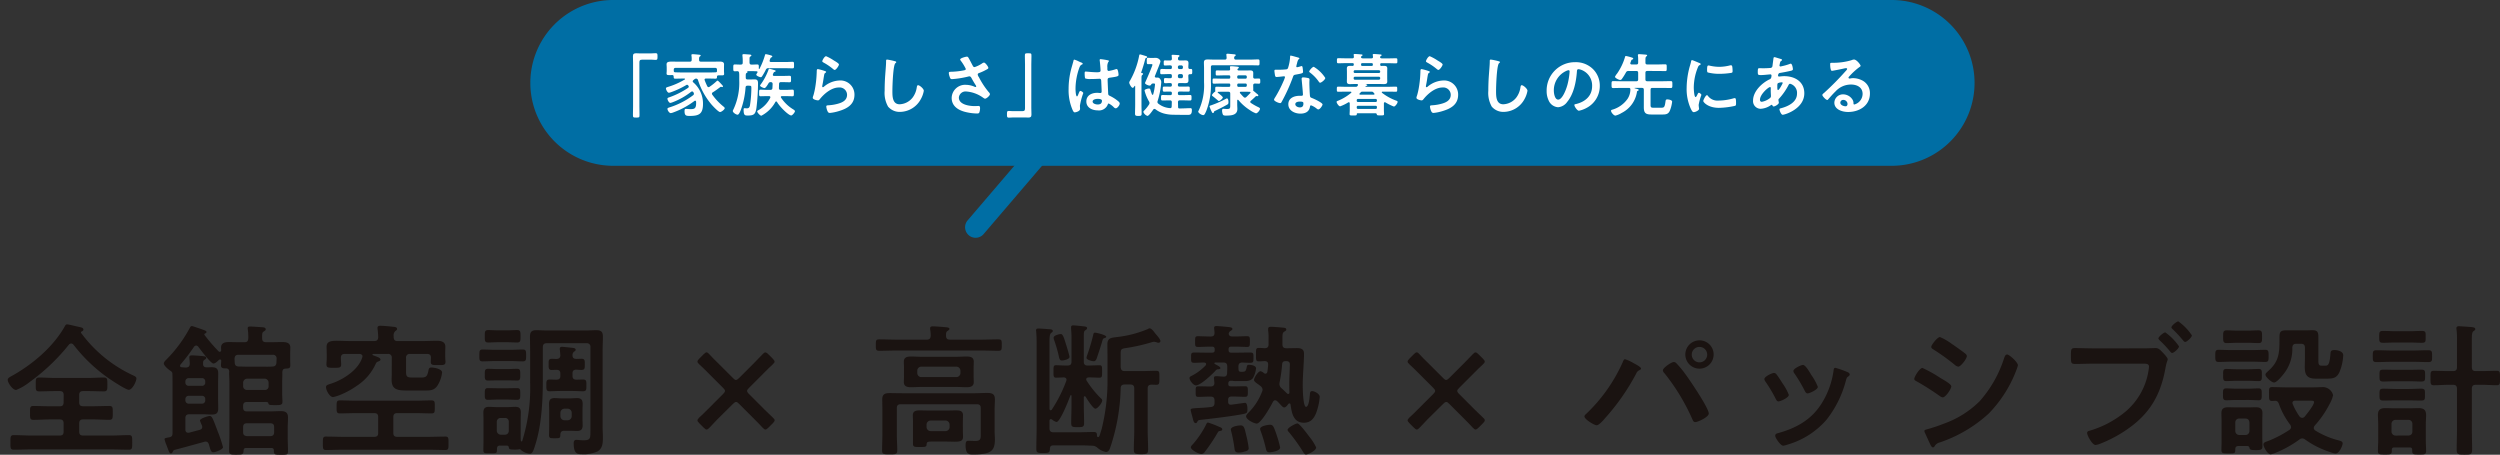 <svg xmlns="http://www.w3.org/2000/svg" width="505" height="91.855" viewBox="0 0 505 91.855">
  <rect x="0" y="0" width="505" height="91.855" fill="#333333" stroke="none"/>
  <g id="granlead-standard5-copy01" transform="translate(-552 -761.886)">
    <g id="グループ_8203" data-name="グループ 8203" transform="translate(659 761.886)">
      <path id="パス_18817" data-name="パス 18817" d="M275.247,33.489H16.745A16.745,16.745,0,0,1,16.745,0h258.5a16.745,16.745,0,0,1,0,33.489" transform="translate(0 0.001)" fill="#006ea4"/>
      <path id="線_703" data-name="線 703" d="M0,32.007a2.117,2.117,0,0,1-1.381-.51,2.126,2.126,0,0,1-.234-3l25.55-29.88a2.126,2.126,0,0,1,3-.234,2.126,2.126,0,0,1,.234,3L1.616,31.262A2.121,2.121,0,0,1,0,32.007Z" transform="translate(90.074 16.023)" fill="#006ea4"/>
      <path id="パス_18818" data-name="パス 18818" d="M18.134,7.484c.319,0,.624-.042.9-.042.388,0,.374.208.374.665,0,.512,0,.693-.388.693-.235,0-.471-.042-.691-.042h-2.08c-.442,0-.5.222-.5.609v8.826c0,.567.026,1.15.026,1.718,0,.527-.055.54-.665.54s-.664-.027-.664-.553c0-.569.027-1.137.027-1.7V9.424c0-.458-.027-.9-.027-1.358,0-.485.193-.609.664-.609.209,0,.43.027.651.027Z" transform="translate(6.408 3.301)" fill="#fff"/>
      <path id="パス_18819" data-name="パス 18819" d="M24.594,12.837a.324.324,0,0,0-.123.221.283.283,0,0,0,.123.222A5.632,5.632,0,0,1,26.549,17.6c0,2.037-.775,2.453-2.688,2.453-.762,0-1.039-.082-1.039-1,0-.193.027-.429.277-.429.042,0,.124.013.18.013.25.014.512.042.762.042.777,0,1.122-.124,1.122-1.233a1.784,1.784,0,0,0-.014-.277c-.013-.111-.069-.193-.179-.193a.248.248,0,0,0-.152.055,16.319,16.319,0,0,1-4.3,2.327,1.919,1.919,0,0,1-.485.126c-.3,0-.665-.569-.665-.859,0-.18.222-.235.471-.319a15.8,15.8,0,0,0,4.726-2.438.38.38,0,0,0,.152-.292.574.574,0,0,0-.111-.3.273.273,0,0,0-.25-.166.372.372,0,0,0-.221.082,14.194,14.194,0,0,1-3.713,2.093,2.289,2.289,0,0,1-.471.139c-.279,0-.583-.6-.583-.846,0-.18.18-.222.375-.29a16.432,16.432,0,0,0,3.782-1.9.324.324,0,0,0,.153-.25.38.38,0,0,0-.111-.235.274.274,0,0,0-.237-.139.221.221,0,0,0-.137.042,18.28,18.28,0,0,1-3.1,1.455,2.171,2.171,0,0,1-.429.11c-.292,0-.6-.624-.6-.886,0-.18.235-.235.43-.3A14.773,14.773,0,0,0,22.849,12.7a.1.1,0,0,0,.069-.1c0-.069-.069-.1-.124-.1h-.277c-.525,0-1.052.027-1.579.027-.332,0-.3-.195-.318-.458-.014-.222-.14-.277-.333-.277a2.555,2.555,0,0,1-.332.014c-.528,0-.764.013-.764-.319,0-.18.029-.374.029-.569v-.554c0-.318-.029-.567-.029-.72,0-.5.39-.567,1.11-.567.345,0,.746.014,1.22.014h2.353c.279,0,.388-.111.388-.375a4.04,4.04,0,0,0-.04-.817c0-.042-.014-.084-.014-.124,0-.18.139-.195.264-.195.276,0,1.052.084,1.342.111.1.014.264.027.264.166,0,.084-.084.126-.166.193-.153.113-.167.292-.153.68,0,.263.124.361.388.361h2.341c.485,0,.97-.014,1.468-.014.388,0,.844.055.844.554,0,.152-.013.43-.013.733v.624c0,.18.027.374.027.569,0,.332-.221.3-.761.3h-.348c-.18,0-.3.042-.332.235,0,.277,0,.43-.319.43-.525,0-1.052-.027-1.566-.027h-.331c-.154,0-.292.055-.292.235a.314.314,0,0,0,.027.11c.153.43.319.777.512,1.205.071.1.139.195.277.195a.387.387,0,0,0,.208-.084A10.853,10.853,0,0,0,29.223,13.1c.1-.084.166-.179.263-.179s.345.235.83.775c.111.111.264.277.264.374a.141.141,0,0,1-.139.152.4.4,0,0,1-.126-.027.417.417,0,0,0-.124-.027.34.34,0,0,0-.152.055c-.485.361-.97.735-1.5,1.054a.318.318,0,0,0-.1.5,12.23,12.23,0,0,0,2.2,2.341c.082.069.3.235.3.359,0,.277-.678.79-.943.79-.332,0-1.5-1.247-1.745-1.537a14.373,14.373,0,0,1-2.7-4.891.428.428,0,0,0-.387-.332.653.653,0,0,0-.374.166Zm4.781-2.106c0-.263-.111-.388-.388-.388H21.036c-.279,0-.39.126-.39.388v.263c.029.208.153.237.333.25.512.014,1.025.029,1.537.029H27.49c.514,0,1.041,0,1.566-.029.167,0,.319-.042.319-.221Z" transform="translate(8.456 3.365)" fill="#fff"/>
      <path id="パス_18820" data-name="パス 18820" d="M31.438,11.012c-.042,0-.1-.013-.111.014a.25.25,0,0,1,.042.069.1.1,0,0,1,.027.084c0,.11-.084.139-.179.193-.166.111-.18.222-.18.582V12.3c0,.277.111.388.387.388h.694c.235,0,.471-.014.706-.014.582,0,.693.277.693.79a42.221,42.221,0,0,1-.319,4.974c-.18,1.178-.443,1.537-1.676,1.537-.638,0-.915.027-.915-1.205,0-.124.014-.277.18-.277.111,0,.319.029.485.029.374,0,.525-.195.609-.554a23.728,23.728,0,0,0,.292-3.464c0-.525-.014-.554-.582-.554H31.4c-.263,0-.374.1-.4.361a16.5,16.5,0,0,1-.97,4.572c-.1.235-.359.928-.638.928-.3,0-.97-.43-.97-.748a.575.575,0,0,1,.113-.292,12.622,12.622,0,0,0,1.191-5.846v-.9a5.378,5.378,0,0,0-.027-.664c-.042-.222-.111-.333-.361-.348-.166.014-.332.027-.485.027-.346,0-.332-.179-.332-.691s-.014-.693.319-.693.788.042,1.2.027c.279,0,.388-.111.388-.388V8.81c0-.306-.027-.6-.055-.9,0-.04-.014-.1-.014-.137,0-.166.14-.195.279-.195.3,0,.608.042.914.056.388.027.624.04.624.208,0,.1-.111.152-.195.208-.18.11-.18.235-.18.553v.693c.029.277.126.388.39.388.4.014.8-.027,1.162-.027s.333.179.319.817c.014.055.029.1.084.1s.056-.027.069-.055A14.466,14.466,0,0,0,34.93,7.742c.027-.082.069-.166.166-.166a7.23,7.23,0,0,1,.844.195c.25.082.458.124.458.277,0,.1-.084.137-.179.179-.153.071-.167.111-.264.361a1.429,1.429,0,0,0-.1.346c0,.166.137.221.277.235h2.9c.5,0,.984-.042,1.469-.042.3,0,.29.18.29.665s.013.651-.29.651c-.485,0-.97-.027-1.469-.027H35.623a.5.5,0,0,0-.54.332,12.1,12.1,0,0,1-.735,1.289c-.069.1-.139.193-.264.193-.221,0-.915-.263-.915-.512,0-.1.1-.208.224-.416a.269.269,0,0,0,.026-.1c0-.126-.11-.167-.206-.167-.333-.013-.665-.027-1.012-.027Zm3.381,3.423c-.166,0-.886-.3-.886-.5a.4.4,0,0,1,.124-.237,11.909,11.909,0,0,0,1.594-3.02c.027-.084.069-.153.166-.153.124,0,.888.25,1.067.292.082.027.193.069.193.18s-.18.153-.277.18-.29.443-.29.582c0,.166.124.208.264.221h1.7c.471,0,.943-.027,1.413-.027.318,0,.3.153.3.651s.013.651-.3.651c-.471,0-.943-.027-1.413-.027h-.319c-.248,0-.374.1-.388.361s-.013.553-.027.844c0,.25.111.361.359.361h1.039c.485,0,.984-.042,1.345-.042.29,0,.276.18.276.665s.014.664-.276.664c-.459,0-.9-.027-1.345-.027h-.775c-.111.014-.235.042-.235.18a.2.2,0,0,0,.04.124A7.726,7.726,0,0,0,40.6,18.715c.126.082.375.222.375.387,0,.237-.528.86-.749.86-.54,0-2.3-1.732-2.867-2.717a.2.2,0,0,0-.166-.11.2.2,0,0,0-.18.124,6.748,6.748,0,0,1-2.826,2.757c-.25,0-.833-.651-.833-.859,0-.153.139-.208.319-.3A5.9,5.9,0,0,0,35.984,16.4a.489.489,0,0,0,.026-.124c0-.166-.139-.222-.276-.222h-.361c-.443,0-.9.027-1.344.027-.3,0-.292-.166-.292-.664s-.013-.665.292-.665c.346,0,.859.042,1.344.042h.637c.25,0,.4-.1.416-.346l.043-.846c-.014-.263-.126-.359-.375-.374a.453.453,0,0,0-.471.264c-.139.221-.54.941-.8.941" transform="translate(12.603 3.361)" fill="#fff"/>
      <path id="パス_18821" data-name="パス 18821" d="M42.061,10.858c.1.04.25.082.25.193a.18.18,0,0,1-.124.153c-.221.137-.235.264-.29.541-.111.635-.195,1.286-.333,1.923a2.31,2.31,0,0,0-.042.293c0,.084.042.165.139.165a.308.308,0,0,0,.18-.081,5.154,5.154,0,0,1,3.173-1.276,2.838,2.838,0,0,1,3.02,2.881c0,1.967-1.468,2.8-3.145,3.3a9.081,9.081,0,0,1-1.8.374c-.3,0-.387-.124-.512-.387a2.856,2.856,0,0,1-.235-.9c0-.222.166-.237.346-.251a9.091,9.091,0,0,0,1.842-.277c.984-.25,2.009-.677,2.009-1.856a1.5,1.5,0,0,0-1.663-1.468c-1.454,0-2.923,1.218-3.8,2.312-.111.139-.222.293-.416.293-.126,0-1.052-.139-1.052-.54a2.125,2.125,0,0,1,.139-.486c.126-.443.235-.9.318-1.357a22.162,22.162,0,0,0,.333-3.02c0-.113.014-.208.014-.306,0-.4.013-.611.235-.611a9.988,9.988,0,0,1,1.412.39m.25-2.994a9.6,9.6,0,0,1,1.581.872c.206.127,1.01.569,1.01.805s-.569,1.094-.859,1.094c-.152,0-.332-.193-.443-.277a11.306,11.306,0,0,0-1.745-1.176c-.139-.085-.319-.153-.319-.306,0-.18.443-1.012.775-1.012" transform="translate(17.567 3.488)" fill="#fff"/>
      <path id="パス_18822" data-name="パス 18822" d="M51.735,8.667c.1.014.277.069.277.193,0,.1-.082.139-.166.208-.485.361-.611,4.752-.611,5.542,0,1.081-.026,2.757,1.469,2.757a3.507,3.507,0,0,0,2.606-1.344,4.413,4.413,0,0,0,.844-2.05c.042-.222.068-.458.277-.458.3,0,1.149.707,1.149,1.123a5.178,5.178,0,0,1-.567,1.621A4.855,4.855,0,0,1,52.8,18.906a3.062,3.062,0,0,1-2.438-1.067,5.6,5.6,0,0,1-.693-3.187q0-1.641.124-3.283c.043-.638.166-1.967.166-2.536V8.681c0-.208.014-.346.208-.346a11.627,11.627,0,0,1,1.566.332" transform="translate(22.029 3.697)" fill="#fff"/>
      <path id="パス_18823" data-name="パス 18823" d="M62.636,8.172c.306.527.569,1.067.86,1.607a.4.4,0,0,0,.372.263,6.275,6.275,0,0,0,1.51-.748.83.83,0,0,1,.375-.166c.277,0,.886.831.886,1.081,0,.152-.235.263-.416.359a10.865,10.865,0,0,1-1.273.6c-.18.069-.459.124-.459.374a1.086,1.086,0,0,0,.235.527,15.922,15.922,0,0,0,2.009,3.049.649.649,0,0,1,.222.387c0,.3-.693.914-.984.914-.152,0-.361-.179-.527-.29a6.655,6.655,0,0,0-3.283-1.163,1.351,1.351,0,0,0-1.482,1.233c0,1.426,2.119,1.718,3.186,1.718.319,0,.6-.027.777-.027.277,0,.318.193.318.443a2.588,2.588,0,0,1-.137.846c-.069.179-.18.235-.472.235a10.666,10.666,0,0,1-2.382-.319c-1.442-.361-2.743-1.191-2.743-2.826a2.713,2.713,0,0,1,2.922-2.646,4.4,4.4,0,0,1,1.732.4.486.486,0,0,0,.153.042.139.139,0,0,0,.152-.124.546.546,0,0,0-.082-.208c-.3-.472-.527-.846-.8-1.345-.124-.221-.221-.484-.525-.484a.88.88,0,0,0-.18.04,19.222,19.222,0,0,1-3.284.527c-.306,0-.375-.111-.5-.5a2.7,2.7,0,0,1-.167-.735c0-.222.153-.235.333-.25a15.31,15.31,0,0,0,2.77-.3c.152-.042.332-.082.332-.277a9.478,9.478,0,0,0-1.039-1.69.467.467,0,0,1-.1-.221c0-.277,1.15-.569,1.345-.569s.261.1.345.25" transform="translate(26.01 3.514)" fill="#fff"/>
      <path id="パス_18824" data-name="パス 18824" d="M68.062,20.419c-.332,0-.637.042-.915.042-.359,0-.359-.193-.359-.638,0-.525-.014-.72.374-.72.235,0,.471.042.707.042h2.064c.443,0,.5-.222.5-.609V9.71c0-.582-.029-1.163-.029-1.745,0-.5.069-.512.665-.512.637,0,.665.027.665.553,0,.569-.029,1.137-.029,1.7v8.769c0,.458.029.9.029,1.358,0,.485-.195.609-.651.609-.224,0-.445-.027-.651-.027Z" transform="translate(29.62 3.306)" fill="#fff"/>
      <path id="パス_18825" data-name="パス 18825" d="M77.9,8.928c.111.042.361.139.361.277,0,.084-.056.111-.126.139-.319.153-.4.277-.569.706a12.813,12.813,0,0,0-.761,4.212c0,.222.04,1.539.3,1.539.1,0,.166-.18.3-.5.069-.152.209-.609.375-.609s.595.277.595.443a13.951,13.951,0,0,0-.678,2.522c0,.221.027.443.027.664,0,.541-.984.707-1.054.707-.235,0-.345-.264-.442-.458a9.953,9.953,0,0,1-.818-4.267,15.89,15.89,0,0,1,.485-3.879c.153-.611.346-1.205.5-1.816.014-.1.055-.235.179-.235a5.274,5.274,0,0,1,.886.361c.18.082.346.166.43.193m5.514-.4c.069.013.139.042.139.124,0,.126-.084.153-.152.277a1.92,1.92,0,0,0-.153.984V10.3c0,.195.084.361.29.361a8.762,8.762,0,0,0,1.386-.346,1.062,1.062,0,0,1,.208-.042c.277,0,.375.956.375,1.163,0,.263-.1.361-1.734.582-.3.042-.471.1-.471.443,0,.279.1,2.4.111,2.757s.167.388.471.541a7.71,7.71,0,0,1,1.5.97c.166.139.361.29.361.527,0,.318-.485.956-.8.956A.635.635,0,0,1,84.547,18a3.91,3.91,0,0,0-1.026-.762c-.137,0-.179.11-.206.221a1.9,1.9,0,0,1-2.009,1.165c-1.107,0-2.312-.527-2.312-1.8,0-1.247,1.094-1.745,2.175-1.745a3.592,3.592,0,0,1,.54.04h.1c.193,0,.276-.111.276-.29,0-.346-.068-1.663-.082-2.064-.014-.139.014-.527-.333-.527-.11,0-1.093.056-1.647.056h-.18a3.043,3.043,0,0,1-1.054-.113c-.124-.082-.137-.872-.137-1.052s.013-.346.221-.346c.166,0,1.4.139,2.121.139h.221c.332,0,.651-.027.651-.332s-.111-1.635-.166-1.982c0-.04-.014-.1-.014-.139a.17.17,0,0,1,.195-.193,13.112,13.112,0,0,1,1.537.25M81.263,16.3c-.319,0-1,.111-1,.541s.664.595,1.01.595c.527,0,.872-.193.872-.762,0-.359-.622-.374-.886-.374" transform="translate(33.448 3.671)" fill="#fff"/>
      <path id="パス_18826" data-name="パス 18826" d="M86.691,11.549c0,.113-.11.18-.179.237-.126.1-.14.332-.14.733v5.237c0,.611.029,1.22.029,1.829,0,.4-.139.458-.651.458s-.68-.055-.68-.458c0-.609.029-1.218.029-1.829V14.043c0-.04-.014-.082-.056-.082s-.056.013-.068.042c-.14.206-.224.359-.375.359-.277,0-.706-.831-.706-1.052a1.035,1.035,0,0,1,.193-.443A16.488,16.488,0,0,0,85.9,7.878c.014-.111.042-.263.195-.263.124,0,.941.263,1.136.319.11.027.29.082.29.221,0,.1-.111.153-.195.18-.124.042-.152.055-.206.264-.221.844-.5,1.8-.8,2.619,0,.013-.014.027-.014.04,0,.084.069.111.139.124.1.014.25.042.25.166m5.5-.969c.221,0,.318-.1.318-.319v-.1c0-.235-.1-.332-.318-.332-.359-.014-.707.027-1.068.027-.261,0-.261-.126-.261-.527,0-.374,0-.5.276-.5.333,0,.665.027,1,.013.25,0,.374-.1.374-.374-.013-.153-.013-.3-.04-.472,0-.04-.014-.1-.014-.137,0-.153.11-.166.235-.166.235,0,.775.04,1.025.055.126,0,.333.013.333.18,0,.082-.069.11-.167.18-.123.1-.123.206-.137.359,0,.277.124.374.374.374H94.4c.276,0,.554-.013.83-.013.43,0,.639.1.639.567,0,.277-.043.554-.029.846,0,.221.1.3.319.318.055,0,.111-.013.166-.013.319,0,.3.18.3.54s.014.527-.319.527h-.152c-.222,0-.319.1-.319.319v.055c0,.277.029.567.029.844,0,.472-.195.582-.639.582-.276,0-.554-.013-.83-.013h-.333c-.235,0-.332.1-.332.332v.069c0,.222.1.319.332.319h.624c.374,0,.762-.014,1.15-.014.3,0,.29.153.29.5,0,.374.014.525-.29.525-.388,0-.777-.013-1.15-.013h-.624c-.235,0-.332.1-.332.319v.082c0,.222.1.319.332.319h.72c.472,0,.943-.027,1.4-.027.319,0,.3.18.3.554s.014.554-.3.554c-.472,0-.928-.027-1.4-.027h-.664c-.25,0-.359.1-.374.359.014.332.014.651.026.983,0,.166.056.292.25.292.791.014,1.635-.056,2.232-.056.263,0,.3.153.3.416,0,.957-.416.943-.93.943-.927,0-1.842-.014-2.769-.027a7.537,7.537,0,0,1-1.94-.25,4.938,4.938,0,0,1-1.7-.844.31.31,0,0,0-.221-.084.29.29,0,0,0-.25.153c-.18.25-.873,1.26-1.165,1.26a1.361,1.361,0,0,1-.83-.8c0-.113.124-.237.208-.319a7.449,7.449,0,0,0,.956-1.207.632.632,0,0,0,.082-.276.606.606,0,0,0-.1-.319,8.488,8.488,0,0,1-.9-2.2c0-.277.733-.416.859-.416.25,0,.29.124.332.292.084.3.193.595.3.886.029.042.069.1.124.1.084,0,.111-.055.14-.124a11.308,11.308,0,0,0,.359-1.982c0-.18-.124-.193-.416-.18-.193,0-.25.056-.359.208a.347.347,0,0,1-.348.208c-.221,0-.9-.263-.9-.525,0-.027.1-.222.111-.264.527-1.191,1.012-2.314,1.358-3.27a.463.463,0,0,0,.027-.139c0-.124-.1-.139-.193-.139h-.153c-.263,0-.387.014-.54.014-.263,0-.25-.222-.25-.638,0-.443,0-.651.25-.651.153,0,.29.027.54.027h.471c.18,0,.361-.013.54-.013.5,0,.957.374.957.735,0,.206-.678,1.827-.983,2.6l-.126.319a.266.266,0,0,0-.027.11c0,.153.124.208.263.222h.222a.58.58,0,0,1,.583.292,1.009,1.009,0,0,1,.235.637,16.832,16.832,0,0,1-.72,3.755.708.708,0,0,0-.056.235.449.449,0,0,0,.18.346,4.256,4.256,0,0,0,2.354.9c.25.027.333-.1.346-.332.014-.292.014-.582.027-.873-.013-.264-.124-.359-.387-.359H92.04c-.471,0-.941.027-1.4.027-.318,0-.318-.153-.318-.554s0-.554.318-.554c.459,0,.93.027,1.4.027h.153c.221,0,.318-.1.318-.319v-.082c0-.222-.1-.319-.318-.319h-.084c-.374,0-.761.013-1.15.013-.3,0-.29-.166-.29-.512s-.014-.512.29-.512c.39,0,.777.014,1.15.014h.084c.221,0,.318-.1.318-.319v-.069c0-.235-.1-.332-.318-.332-.348-.014-.68.027-1.012.027-.263,0-.263-.124-.263-.527s.014-.512.263-.512c.332,0,.678.042,1.012.027.221,0,.318-.1.318-.332v-.166c0-.235-.1-.333-.318-.333h-.43c-.429,0-.873.029-1.3.029-.318,0-.306-.153-.306-.527,0-.458,0-.54.417-.54.235,0,.609.027,1.191.027Zm2.217,0a.3.3,0,0,0,.331-.319v-.1a.312.312,0,0,0-.331-.332h-.348a.32.32,0,0,0-.332.332v.1a.309.309,0,0,0,.332.319Zm-.68,1.51a.32.32,0,0,0,.332.332h.348a.312.312,0,0,0,.331-.332v-.166a.312.312,0,0,0-.331-.333h-.348a.32.32,0,0,0-.332.333Z" transform="translate(37.207 3.378)" fill="#fff"/>
      <path id="パス_18827" data-name="パス 18827" d="M98.912,8.71c.25,0,.375-.11.375-.374,0-.139-.029-.359-.043-.5,0-.042-.012-.084-.012-.126,0-.166.124-.193.261-.193s1.1.1,1.275.111c.111.013.361.027.361.179,0,.1-.069.126-.18.208a.389.389,0,0,0-.139.319c0,.264.111.374.374.374h2.8c.553,0,1.093-.042,1.633-.042.333,0,.319.139.319.611s0,.595-.319.595c-.54,0-1.08-.027-1.633-.027H96.5c-.276,0-.388.111-.388.388v2.978a14.5,14.5,0,0,1-.927,5.848c-.319.748-.43.859-.625.859-.345,0-1.01-.43-1.01-.72a.593.593,0,0,1,.111-.235A12.079,12.079,0,0,0,94.727,13.3V10.47c0-.4-.026-.79-.026-1.191,0-.514.319-.6.761-.6.459,0,.9.027,1.345.027Zm.748,8.576c0,.208-.013.361-.192.471-.665.4-1.761.943-2.481,1.289-.221.1-.208.111-.263.264-.027.1-.082.193-.208.193s-.235-.25-.333-.458a6.41,6.41,0,0,1-.359-.9c0-.124.208-.166.333-.208a21.054,21.054,0,0,0,3.02-1.329.439.439,0,0,1,.166-.069c.277,0,.318.554.318.748m.361-1.7c0-.277-.111-.388-.387-.388H98.511c-.3,0-.6,0-.9.014a.121.121,0,0,0-.126.11.123.123,0,0,0,.068.111c.029.027.1.069.167.126.292.235.8.637.8.8,0,.193-.567.707-.79.707a.31.31,0,0,1-.206-.111c-.39-.332-.611-.527-1.026-.846-.084-.055-.166-.11-.166-.221,0-.18.443-.609.6-.693A.133.133,0,0,0,97,15.043a1.791,1.791,0,0,1-.014-.277c0-.485-.013-.583.306-.583.4,0,.816.027,1.218.027h1.247c.18,0,.263-.068.263-.263V13.8c0-.18-.068-.264-.263-.264H98.274c-.511,0-1.038.029-1.55.029-.292,0-.277-.153-.277-.527s0-.514.277-.514c.512,0,1.039.029,1.55.029h1.484c.18,0,.263-.084.263-.264v-.137c0-.18-.068-.264-.263-.264H98.593c-.414,0-.816.027-1.231.027-.292,0-.279-.124-.279-.525s0-.5.292-.5c.4,0,.8.014,1.218.014h1.1c.208,0,.319-.084.3-.306,0-.082-.029-.318-.029-.374,0-.166.113-.193.25-.193.224,0,1.054.084,1.289.111.111.013.25.04.25.18,0,.082-.069.124-.167.193l-.068.069a.2.2,0,0,0-.042.124c0,.153.179.195.3.195h1.3c.332,0,.664-.014.983-.014.4,0,.609.126.609.54,0,.264-.014.514-.014.762s.111.346.361.361c.263-.014.527-.029.79-.029s.277.167.277.527,0,.514-.277.514-.512-.014-.775-.029c-.25.014-.375.111-.375.361s.014.525.014.79a.646.646,0,0,1-.014.166c-.013.1.014.124.084.195.25.193.485.4.72.595.084.069.235.18.235.3a.162.162,0,0,1-.18.153c-.013,0-.055-.014-.082-.014s-.082-.014-.111-.014a.246.246,0,0,0-.18.084c-.332.319-.595.569-.956.873a.306.306,0,0,0-.124.221.275.275,0,0,0,.139.222,11.475,11.475,0,0,0,1.552.873c.11.055.277.152.277.29,0,.3-.5.928-.818.928a4.873,4.873,0,0,1-1.191-.624,10.125,10.125,0,0,1-2.356-2.064.147.147,0,0,0-.124-.055c-.082,0-.111.084-.111.153v.8c0,.306.029.611.029.914,0,1.289-1.331,1.331-2.3,1.331-.235,0-.527.014-.638-.235a2.27,2.27,0,0,1-.152-.748c0-.167.027-.388.25-.388.152,0,.456.04.748.04.678,0,.651-.193.651-.872Zm3.076-3.034a.24.24,0,0,0,.263-.264v-.137a.254.254,0,0,0-.263-.264h-1.4a.241.241,0,0,0-.264.264v.137a.241.241,0,0,0,.264.264Zm0,1.661a.253.253,0,0,0,.263-.263V13.8a.24.24,0,0,0-.263-.264h-1.4a.242.242,0,0,0-.264.264v.152a.254.254,0,0,0,.264.263Zm-.943.984c-.1,0-.193.042-.193.152a.262.262,0,0,0,.042.14c.235.263.456.525.706.761a.358.358,0,0,0,.541.029c.276-.264.554-.54.817-.818a.184.184,0,0,0,.042-.111c0-.1-.084-.124-.153-.137-.29-.014-.582-.014-.872-.014Z" transform="translate(41.49 3.335)" fill="#fff"/>
      <path id="パス_18828" data-name="パス 18828" d="M109.063,8.179c.069.029.221.069.221.167s-.1.152-.221.248a2.411,2.411,0,0,0-.25.735,4.685,4.685,0,0,0-.153.624.162.162,0,0,0,.153.18,6.632,6.632,0,0,0,.79-.208.472.472,0,0,1,.139-.027c.167,0,.179.248.208.414a6.352,6.352,0,0,1,.069.735c0,.3-.166.333-1.441.569-.5.082-.485.179-.651.637a35.009,35.009,0,0,1-2.259,4.932c-.082.139-.124.193-.276.193-.306,0-1.234-.4-1.234-.693a1.538,1.538,0,0,1,.25-.5,25.587,25.587,0,0,0,1.648-3.2,5.267,5.267,0,0,0,.318-.844.185.185,0,0,0-.192-.18c-.111,0-1.179.139-1.5.139-.237,0-.292-.126-.346-.443-.027-.167-.1-.665-.1-.8,0-.18.1-.222.25-.222h.637a12.1,12.1,0,0,0,1.426-.069.479.479,0,0,0,.417-.221,8.517,8.517,0,0,0,.443-2.328c0-.1,0-.235.124-.235.153,0,1.3.333,1.524.4m1.995,4.13c.152.042.277.124.277.29,0,.027-.029.445-.029.735,0,.4.069,2.4.14,2.688.04.208.221.263.429.346.042.014.1.042.139.055.319.126,1.953.888,1.953,1.22,0,.221-.511,1.01-.859,1.01-.137,0-.263-.124-.361-.193a3.944,3.944,0,0,0-1.107-.637c-.153,0-.208.193-.221.318-.167,1.012-.984,1.358-1.926,1.358-1.123,0-2.44-.6-2.44-1.884s1.205-1.718,2.3-1.718h.361c.166,0,.29-.071.29-.235,0-.445-.206-2.454-.25-2.994,0-.069-.013-.124-.013-.193,0-.222.124-.3.333-.3a5.718,5.718,0,0,1,.983.139m-2.591,5.279c0,.429.554.651.914.651.5,0,.72-.264.72-.749,0-.277-.013-.429-.706-.429-.332,0-.928.082-.928.527m6.054-5.293c0,.332-.79.956-1.039.956-.137,0-.235-.152-.3-.248a7.886,7.886,0,0,0-1.731-1.788c-.056-.04-.18-.124-.18-.221,0-.195.638-.956.928-.956a7.1,7.1,0,0,1,2.327,2.258" transform="translate(46.194 3.45)" fill="#fff"/>
      <path id="パス_18829" data-name="パス 18829" d="M116.086,8.435c.221,0,.319-.084.319-.3a2.154,2.154,0,0,0-.029-.3c0-.042-.013-.084-.013-.126,0-.139.124-.153.235-.153.25,0,.956.056,1.233.084.1,0,.333.014.333.153,0,.069-.069.1-.167.166-.055.027-.068.055-.111.111l-.013.027-.027.124c.055.18.206.222.374.222h1.732c.206,0,.319-.084.319-.3l-.043-.3c0-.042-.013-.084-.013-.126,0-.139.124-.153.248-.153.235,0,.957.056,1.22.084.1,0,.333.014.333.153,0,.069-.069.1-.153.166-.069.027-.082.055-.124.111l-.014.027c-.013.042-.013.069-.027.124.042.18.221.208.374.222h1.178c.54,0,1.08-.027,1.621-.027.333,0,.319.11.319.512s.014.512-.319.512c-.541,0-1.081-.029-1.621-.029h-1.262c-.193,0-.263.071-.263.25V9.68c0,.14.027.279.208.292.18-.013.375-.013.554-.013.4,0,.665.069.665.525,0,.237-.014.485-.014.72v1.178c0,.25.014.485.014.735,0,.443-.25.525-.775.525-.25,0-.554-.027-.93-.027H118.83c-.043,0-.043.027-.014.042.1.042.3.084.3.208,0,.1-.124.126-.195.139a.3.3,0,0,0-.139.056c-.026.013-.04.027-.04.055s.014.055.1.069h4.475c.525,0,1.067-.029,1.592-.029.264,0,.25.153.25.514s.014.512-.25.512c-.525,0-1.067-.014-1.592-.014h-1.109c-.082,0-.166.029-.166.126,0,.04.027.069.055.111a10.617,10.617,0,0,0,2.757,1.537c.193.069.388.124.388.29,0,.277-.485.943-.761.943a11.044,11.044,0,0,1-1.69-.831.233.233,0,0,0-.126-.042c-.139,0-.18.111-.195.222V18.88c0,.277.029.541.029.818s-.153.263-.735.263c-.54,0-.665,0-.72-.18-.042-.152-.084-.248-.264-.248h-3.616a.149.149,0,0,0-.166.152c0,.3-.124.292-.72.292-.554,0-.735.013-.735-.263s.029-.541.029-.818V17.523c-.014-.111-.055-.222-.195-.222a.228.228,0,0,0-.124.042,8.643,8.643,0,0,1-1.621.79c-.29,0-.72-.678-.72-.9,0-.137.195-.193.3-.235a9.645,9.645,0,0,0,2.633-1.592.116.116,0,0,0,.055-.111c0-.1-.082-.126-.166-.126h-.928c-.527,0-1.052.014-1.579.014-.277,0-.264-.153-.264-.541,0-.332,0-.485.264-.485.527,0,1.052.029,1.579.029h1.953a.394.394,0,0,0,.387-.18l.043-.069a.248.248,0,0,0,.055-.124c0-.18-.208-.195-.25-.195h-.3c-.359,0-.72.027-1.08.027-.375,0-.625-.1-.625-.525,0-.235.014-.443.014-.735V11.2c0-.29-.014-.5-.014-.72,0-.429.25-.525.638-.525.18,0,.361,0,.541.013.166-.013.206-.124.221-.277V9.653c0-.179-.084-.25-.264-.25h-1.191c-.54,0-1.094.029-1.635.029-.318,0-.318-.111-.318-.512s0-.512.318-.512c.541,0,1.1.027,1.635.027Zm5.638,2.659a.273.273,0,0,0-.263-.263h-4.836a.254.254,0,0,0-.263.263v.042a.241.241,0,0,0,.263.264h4.836a.256.256,0,0,0,.263-.264Zm-5.1,1.054a.254.254,0,0,0-.263.263v.084a.253.253,0,0,0,.263.263h4.836a.271.271,0,0,0,.263-.263V12.41a.273.273,0,0,0-.263-.263Zm4.433,4.752a.246.246,0,0,0-.263-.263h-3.547a.246.246,0,0,0-.263.263v.082a.25.25,0,0,0,.263.277H120.8a.25.25,0,0,0,.263-.277Zm-3.809,1.123a.24.24,0,0,0-.263.263v.11a.247.247,0,0,0,.263.264H120.8a.247.247,0,0,0,.263-.264v-.11a.24.24,0,0,0-.263-.263Zm.928-2.855a.441.441,0,0,0-.4.153,2.453,2.453,0,0,1-.195.193.253.253,0,0,0-.055.126c0,.11.084.137.166.137h2.7c.027,0,.18,0,.18-.137a.21.21,0,0,0-.056-.126.831.831,0,0,1-.152-.18.468.468,0,0,0-.416-.166Zm1.829-5.2c.139-.013.235-.042.235-.263V9.668c0-.18-.069-.264-.264-.264h-1.856c-.166,0-.261.071-.261.264,0,.166.026.3.235.3Z" transform="translate(50.077 3.348)" fill="#fff"/>
      <path id="パス_18830" data-name="パス 18830" d="M126.538,10.858c.1.04.25.082.25.193a.18.18,0,0,1-.124.153c-.221.137-.235.264-.29.541-.111.635-.195,1.286-.333,1.923a2.308,2.308,0,0,0-.042.293c0,.084.042.165.139.165a.309.309,0,0,0,.18-.081,5.154,5.154,0,0,1,3.173-1.276,2.838,2.838,0,0,1,3.02,2.881c0,1.967-1.468,2.8-3.145,3.3a9.081,9.081,0,0,1-1.8.374c-.3,0-.387-.124-.512-.387a2.856,2.856,0,0,1-.235-.9c0-.222.166-.237.346-.251a9.091,9.091,0,0,0,1.842-.277c.984-.25,2.009-.677,2.009-1.856a1.5,1.5,0,0,0-1.663-1.468c-1.454,0-2.923,1.218-3.8,2.312-.111.139-.222.293-.416.293-.126,0-1.052-.139-1.052-.54a2.126,2.126,0,0,1,.139-.486c.126-.443.235-.9.318-1.357a22.16,22.16,0,0,0,.333-3.02c0-.113.014-.208.014-.306,0-.4.013-.611.235-.611a9.989,9.989,0,0,1,1.412.39m.25-2.994a9.6,9.6,0,0,1,1.581.872c.206.127,1.01.569,1.01.805s-.569,1.094-.859,1.094c-.152,0-.332-.193-.443-.277a11.3,11.3,0,0,0-1.745-1.176c-.139-.085-.319-.153-.319-.306,0-.18.443-1.012.775-1.012" transform="translate(55.033 3.488)" fill="#fff"/>
      <path id="パス_18831" data-name="パス 18831" d="M136.211,8.667c.1.014.277.069.277.193,0,.1-.082.139-.166.208-.485.361-.611,4.752-.611,5.542,0,1.081-.026,2.757,1.469,2.757a3.507,3.507,0,0,0,2.606-1.344,4.413,4.413,0,0,0,.844-2.05c.042-.222.068-.458.277-.458.3,0,1.149.707,1.149,1.123a5.178,5.178,0,0,1-.567,1.621,4.855,4.855,0,0,1-4.212,2.646,3.062,3.062,0,0,1-2.438-1.067,5.6,5.6,0,0,1-.693-3.187q0-1.641.124-3.283c.043-.638.166-1.967.166-2.536V8.681c0-.208.014-.346.208-.346a11.626,11.626,0,0,1,1.566.332" transform="translate(59.494 3.697)" fill="#fff"/>
      <path id="パス_18832" data-name="パス 18832" d="M151.645,10.072a4.685,4.685,0,0,1,1.4,3.408,4.977,4.977,0,0,1-2.7,4.475,5.4,5.4,0,0,1-1.511.554c-.359,0-.927-.859-.927-1.163,0-.139.206-.166.346-.195,1.814-.429,3.241-1.621,3.241-3.6a3.361,3.361,0,0,0-2.216-3.311,2.408,2.408,0,0,0-.527-.126c-.319,0-.319.306-.332.541-.153,2.022-.637,4.488-1.967,6.081a2.482,2.482,0,0,1-1.829,1.067,2.233,2.233,0,0,1-1.885-1.315,4.367,4.367,0,0,1-.429-1.967,5.709,5.709,0,0,1,5.749-5.82,4.928,4.928,0,0,1,3.589,1.373m-5.39.4a4.288,4.288,0,0,0-2.494,3.99c0,.512.18,1.8.888,1.8s1.468-1.579,1.856-2.992a14.07,14.07,0,0,0,.443-2.7c0-.139-.068-.248-.221-.248a1.578,1.578,0,0,0-.472.152" transform="translate(63.113 3.859)" fill="#fff"/>
      <path id="パス_18833" data-name="パス 18833" d="M157.944,14.782c0-.277-.111-.388-.388-.388h-1.442a.037.037,0,0,0-.04.042c0,.014.014.042.029.042.54.139.8.18.8.318s-.111.18-.208.208a.2.2,0,0,0-.139.195,5.706,5.706,0,0,1-3.091,4.253,4.441,4.441,0,0,1-1.26.54c-.346,0-.886-.664-.886-.969,0-.18.18-.208.333-.25A5.732,5.732,0,0,0,154.66,16.6a3.524,3.524,0,0,0,.567-1.856c0-.235-.069-.346-.3-.346h-1.455c-.582,0-1.148.027-1.716.027-.346,0-.333-.18-.333-.691,0-.541-.013-.707.333-.707.569,0,1.135.027,1.716.027h2.939c.276,0,.387-.111.387-.388v-1.3c0-.277-.111-.388-.387-.388h-1.539a.531.531,0,0,0-.554.319,12.015,12.015,0,0,1-.79,1.262.45.45,0,0,1-.346.235c-.263,0-1.067-.388-1.067-.651a3.288,3.288,0,0,1,.43-.652,11.591,11.591,0,0,0,1.607-3.366c.027-.082.055-.18.166-.18a8.507,8.507,0,0,1,.9.222c.429.126.582.166.582.319,0,.11-.11.152-.193.18-.166.055-.195.152-.292.429a2.35,2.35,0,0,0-.084.221.455.455,0,0,0-.026.113c0,.166.137.221.276.235h.93c.276,0,.387-.111.387-.388V8.824a6.73,6.73,0,0,0-.04-.915.366.366,0,0,1-.014-.124c0-.166.11-.208.25-.208s1.205.082,1.371.1c.1.014.248.042.248.166,0,.084-.082.126-.179.208-.153.126-.166.332-.166.777v.443c0,.277.11.388.387.388h2.106c.5,0,1-.029,1.5-.029.333,0,.306.166.306.68s.027.691-.306.691c-.5,0-1-.027-1.5-.027H158.65c-.277,0-.387.111-.387.388v1.3c0,.277.11.388.387.388h3.007c.569,0,1.136-.027,1.718-.027.346,0,.332.18.332.707,0,.5.014.691-.332.691-.569,0-1.149-.027-1.718-.027h-1.967c-.276,0-.388.1-.388.388v3.034c0,.485.1.582.583.582H161.5c.554,0,.664-.153.816-1.233.043-.279.056-.445.375-.445.25,0,.97.111.97.458a6.822,6.822,0,0,1-.445,1.774c-.29.72-.761.817-1.481.817h-2.246c-1.149,0-1.55-.264-1.55-1.482Z" transform="translate(67.111 3.361)" fill="#fff"/>
      <path id="パス_18834" data-name="パス 18834" d="M164.464,8.993c.11.042.276.1.276.237,0,.082-.055.1-.193.18-.237.124-.292.248-.429.595a10.99,10.99,0,0,0-.777,3.935c0,.263.056,1.939.374,1.939.124,0,.319-.4.374-.54.084-.18.166-.332.292-.332s.5.292.5.443a10.635,10.635,0,0,0-.554,2.009c0,.139.042.458.056.582a1.308,1.308,0,0,1,.027.208c0,.346-.79.678-1.08.678-.235,0-.4-.3-.583-.678a9.547,9.547,0,0,1-.846-4.254,16.537,16.537,0,0,1,.709-4.585,6.527,6.527,0,0,0,.179-.693c.027-.126.056-.306.208-.306.11,0,1.275.5,1.469.582m1.716,6.623a2.376,2.376,0,0,0,2.106.97,11.34,11.34,0,0,0,3.049-.443.987.987,0,0,1,.292-.055c.221,0,.25.332.25,1.038,0,.166.012.416-.167.514a16.2,16.2,0,0,1-3.284.414c-2.245,0-3.171-1.163-3.171-1.384,0-.195.485-1.178.746-1.178a.242.242,0,0,1,.18.124m.5-6.054a8.934,8.934,0,0,0,1.816.208,9.065,9.065,0,0,0,2.1-.277,1.306,1.306,0,0,1,.25-.042c.193,0,.25.167.277.332a6.538,6.538,0,0,1,.055.749c0,.292,0,.4-.263.458a16.307,16.307,0,0,1-2.328.193,9.575,9.575,0,0,1-2.424-.277c-.153-.1-.139-.388-.139-.54,0-.665.069-.873.292-.873a1.868,1.868,0,0,1,.359.069" transform="translate(71.802 3.731)" fill="#fff"/>
      <path id="パス_18835" data-name="パス 18835" d="M176.456,8.262c.374.111.595.152.595.29,0,.084-.082.14-.137.18-.18.111-.222.18-.3.512-.013.084-.084.374-.084.43a.2.2,0,0,0,.193.209,1.065,1.065,0,0,0,.208-.043,10.892,10.892,0,0,0,1.636-.458.676.676,0,0,1,.234-.069c.333,0,.445,1.052.445,1.11,0,.263-.332.318-.678.387-.541.126-1.4.29-1.953.375-.319.053-.374.4-.374.553,0,.124.124.18.221.18.027,0,.069-.014.11-.014.279-.026.624-.068.9-.068,2.148,0,4.074,1.094,4.074,3.462,0,3.147-3.921,4.339-4.377,4.339-.3,0-.638-.847-.638-1.11,0-.152.153-.165.3-.208,1.455-.387,3.242-1.218,3.242-2.964a1.909,1.909,0,0,0-1.386-1.983c-.208,0-.292.18-.374.346a12.522,12.522,0,0,1-1.856,2.649.361.361,0,0,0-.139.276c0,.04.068.443.082.512v.068c0,.264-.746.735-1.052.735a.251.251,0,0,1-.235-.193c-.027-.069-.055-.139-.153-.139a.326.326,0,0,0-.152.056,3.983,3.983,0,0,1-2.051.746,1.545,1.545,0,0,1-1.565-1.66c0-1.843,1.76-3.535,3.326-4.283.082-.042.4-.108.4-.775a.218.218,0,0,0-.235-.235c-.056,0-.25.027-.306.027-.512.04-1.025.111-1.539.111-.608,0-.691,0-.691-.65,0-.694.084-.736.332-.736s.472.014.72.014c.472,0,.943-.014,1.415-.056a.525.525,0,0,0,.374-.124.547.547,0,0,0,.137-.375c.069-.485.124-.97.195-1.467.013-.126.069-.222.222-.222.1,0,.761.222.914.263M172.592,16.6c0,.263.123.414.387.414a3.666,3.666,0,0,0,1.661-.775.5.5,0,0,0,.167-.43c0-.123-.042-.7-.042-1.135,0-.139.013-.279.013-.4s-.025-.237-.165-.237c-.292,0-2.022,1.441-2.022,2.564m3.643-3.353c-.153.1-.14.375-.14.678v.167c0,.221.014.553.14.553.234,0,.748-1,.859-1.218a.657.657,0,0,0,.084-.222c0-.1-.1-.124-.18-.124a1.968,1.968,0,0,0-.762.166" transform="translate(75.924 3.548)" fill="#fff"/>
      <path id="パス_18836" data-name="パス 18836" d="M188.618,9.614c0,.1-.153.179-.3.29a13.444,13.444,0,0,0-2.009,1.856.422.422,0,0,0-.139.235c0,.111.111.18.237.18a.853.853,0,0,0,.179-.027,2.615,2.615,0,0,1,.567-.055,4.058,4.058,0,0,1,1.7.416A2.859,2.859,0,0,1,190.5,15.2c0,2.453-2.174,3.727-4.4,3.727-1.15,0-2.786-.471-2.786-1.884a1.74,1.74,0,0,1,1.773-1.676,2.26,2.26,0,0,1,1.843.983,1.38,1.38,0,0,1,.25.888c.013.1.055.179.166.179a2.251,2.251,0,0,0,1.676-2.133c0-1.344-1.136-1.9-2.341-1.9a4.2,4.2,0,0,0-3.1,1.358c-.541.525-1.039,1.094-1.539,1.661a.186.186,0,0,1-.152.1c-.292,0-1-.777-1-1,0-.165.209-.318.333-.414a56.219,56.219,0,0,0,4.309-4.351c.11-.111.359-.359.359-.5,0-.124-.124-.166-.235-.166a3.133,3.133,0,0,0-.332.056c-.333.082-2.287.485-2.509.485-.3,0-.345-1.039-.345-1.276,0-.318.013-.345.429-.345h.332a12.886,12.886,0,0,0,3.506-.512,1.87,1.87,0,0,1,.525-.153c.554,0,1.358,1.052,1.358,1.289m-3.5,6.871a.574.574,0,0,0-.6.554c0,.5.665.735,1.081.735.263,0,.374-.25.374-.472a.847.847,0,0,0-.859-.817" transform="translate(80.224 3.693)" fill="#fff"/>
    </g>
    <g id="granlead-standard5-copy01-2" data-name="granlead-standard5-copy01">
      <path id="パス_18802" data-name="パス 18802" d="M5.527,57.027a10.861,10.861,0,0,1-2.744,1.617c-.722,0-1.7-1.443-1.7-2.051,0-.374.434-.577,1.068-.924,4.072-2.31,8.144-5.774,10.454-9.875.115-.2.2-.4.46-.4.348,0,1.734.375,2.2.462.491.115,1.1.173,1.1.577,0,.231-.173.318-.346.4a.183.183,0,0,0-.146.173c0,.058.029.087.029.115a27.139,27.139,0,0,0,10.569,8.6c.289.144.606.289.606.579,0,.635-.837,2.31-1.53,2.31-.635,0-3.638-2.022-4.3-2.483a32.442,32.442,0,0,1-6.873-6.614.643.643,0,0,0-.491-.26.636.636,0,0,0-.462.26,40.557,40.557,0,0,1-7.883,7.509m6.844,2.656c0-.577-.231-.808-.779-.808H10.551c-1.038,0-2.05.058-3.089.058-.751,0-.722-.318-.722-1.415,0-.983-.029-1.386.693-1.386,1.039,0,2.08.087,3.118.087h6.844c1.041,0,2.08-.087,3.091-.087.751,0,.722.4.722,1.386,0,1.039.029,1.415-.722,1.415-1.01,0-2.05-.058-3.091-.058H16.326c-.577,0-.807.231-.807.808v1.444c0,.577.23.81.807.81H18.2c1.126,0,2.252-.058,3.378-.058.751,0,.722.345.722,1.384s.029,1.416-.722,1.416c-1.126,0-2.252-.087-3.378-.087H16.326c-.577,0-.807.26-.807.808v1.646c0,.577.23.808.807.808h5.69c1.182,0,2.366-.087,3.551-.087.693,0,.664.4.664,1.474,0,1.1.029,1.472-.664,1.472-1.185,0-2.369-.058-3.551-.058H5.845c-1.185,0-2.367.058-3.551.058-.694,0-.664-.377-.664-1.472,0-1.07-.03-1.474.664-1.474,1.184,0,2.366.087,3.551.087h5.747c.549,0,.779-.231.779-.808V65.4c0-.549-.231-.808-.779-.808H9.656c-1.126,0-2.252.087-3.378.087-.723,0-.693-.375-.693-1.416s-.03-1.384.693-1.384c1.126,0,2.252.058,3.378.058h1.936c.549,0,.779-.232.779-.81Z" transform="translate(552.479 782.017)" fill="#1a1311"/>
      <path id="パス_18803" data-name="パス 18803" d="M39.207,48.893c.549,0,.749-.232.779-.81a11.8,11.8,0,0,0-.088-1.761.839.839,0,0,1-.027-.26c0-.318.258-.346.52-.346s2.454.144,2.656.173c.231.029.462.144.462.4,0,.173-.144.26-.346.4-.375.231-.4.433-.375,1.386,0,.577.231.81.808.81h1.156c.722,0,1.413-.029,2.136-.029.779,0,1.588.143,1.588,1.1,0,.406-.029.954-.029,1.532v.722c0,.433.029,1.1.029,1.357,0,.722-.521.606-1.039.664-.434.029-.549.318-.577.722.029.722-.029,1.415-.029,2.138v1.963c0,.808.058,1.472.058,1.848,0,.664-.377.693-1.415.693-1.27,0-1.386-.029-1.444-.433-.058-.26-.665-.2-.837-.2H39.755c-.579,0-.81.231-.81.81v.287c0,.579.231.808.81.808H44.4c.722,0,1.416-.058,2.138-.058.953,0,1.471.26,1.471,1.3,0,.722-.058,1.444-.058,2.136v1.79c0,.983.058,1.936.058,2.917,0,.664-.287.664-1.413.664-1.3,0-1.445-.029-1.445-.837,0-.377-.172-.521-.518-.521H39.553c-.346,0-.492.144-.52.521-.03.779-.2.808-1.474.808-1.126,0-1.444,0-1.444-.779,0-1.127.058-2.253.058-3.379V57.122c0-.752-.058-1.445-.058-2.051a.366.366,0,0,1,.029-.173c-.029-.4-.115-.664-.577-.722-.635,0-1.1.029-1.1-.664,0-.173.058-.635.058-.866,0-.144-.058-.26-.232-.26a.4.4,0,0,0-.258.087c-.231.26-.722.722-1.1.722-.52,0-2.627-2.829-3.033-3.378a.684.684,0,0,0-.433-.26.622.622,0,0,0-.462.287,40.232,40.232,0,0,1-2.685,3.524.519.519,0,0,0-.115.26c0,.231.143.318.346.318.318.029.606.058.895.058.52-.058.693-.26.722-.779,0-.231-.087-1.213-.087-1.241-.029-.375.231-.433.52-.433.52,0,1.617.087,2.165.144.2.029.722.029.722.346,0,.231-.173.289-.345.4-.261.173-.289.346-.289.779-.03.549.258.751.779.751.316,0,.606-.029.922-.029.925,0,1.358.26,1.358,1.241,0,.81-.029,1.589-.029,2.369V59.98c0,.751.029,1.53.029,2.281,0,.983-.406,1.243-1.328,1.243-.606,0-1.214-.058-1.82-.058H28.089c-.577,0-.808.26-.808.808v2.281c0,.346.144.635.549.635h.2c.722-.2,1.415-.375,2.136-.577.289-.087.52-.231.52-.577a1.228,1.228,0,0,0-.058-.318,6.452,6.452,0,0,1-.4-.982c0-.433,1.674-.925,1.965-.925.489,0,.663.608,1.53,2.86.029.087.087.26.173.462a24.722,24.722,0,0,1,.982,2.975c0,.491-1.589,1.038-1.934,1.038-.52,0-.577-.489-.925-1.617-.115-.316-.289-.549-.664-.549a.861.861,0,0,0-.289.059c-1.992.547-3.955,1.1-5.949,1.617-.26.058-.318.26-.433.462a.373.373,0,0,1-.346.26c-.26,0-.4-.433-.664-1.127-.085-.2-.143-.4-.231-.606a6.7,6.7,0,0,1-.375-1.155c0-.231.433-.26.953-.375.491-.087.664-.318.664-.837v-9.7c0-.751,0-1.5-.027-2.252,0-.348-.115-.434-.377-.637-.4-.231-1.355-1.039-1.355-1.5,0-.289.4-.664.606-.866A27.147,27.147,0,0,0,28.2,45.947c.087-.173.2-.318.4-.318.173,0,1.328.433,1.559.491,1.041.375,1.386.462,1.386.693,0,.173-.144.26-.287.318a.183.183,0,0,0-.146.173c0,.058,0,.087.03.115a34.212,34.212,0,0,0,2.829,3.293.312.312,0,0,0,.258.114c.2,0,.261-.143.29-.316a3.5,3.5,0,0,1-.029-.55c0-.924.779-1.1,1.53-1.1.723,0,1.415.029,2.136.029ZM30.6,57.7a.637.637,0,0,0,.693-.693v-.173a.65.65,0,0,0-.693-.693H27.973a.666.666,0,0,0-.693.693v.173a.652.652,0,0,0,.693.693ZM27.973,59.72a.644.644,0,0,0-.693.664v.231a.667.667,0,0,0,.693.693H30.6a.651.651,0,0,0,.693-.693v-.231a.629.629,0,0,0-.693-.664Zm17.7-6.67c0-.26.03-.491.03-.722v-.087a.708.708,0,0,0-.81-.808H38.023c-.579,0-.781.26-.81.808,0,.26.029.52.029.751.059.577.232.751.781.808.577,0,1.184.029,1.76.029h3.524a15.272,15.272,0,0,0,1.618-.029c.491-.029.691-.26.749-.751m-5.918,3.206a.826.826,0,0,0-.81.808v.693a.766.766,0,0,0,.81.779h3.551a.714.714,0,0,0,.781-.779v-.693a.8.8,0,0,0-.781-.808Zm5.456,9.817c0-.577-.23-.808-.808-.808H39.755c-.579,0-.81.231-.81.808v.982c0,.549.231.751.81.808H44.4c.579,0,.808-.26.808-.808Z" transform="translate(562.166 782.123)" fill="#1a1311"/>
      <path id="パス_18804" data-name="パス 18804" d="M59.417,67.246c0,.549.23.779.808.779h6.207c1.156,0,2.34-.058,3.495-.058.664,0,.637.346.637,1.357s.027,1.357-.637,1.357c-1.155,0-2.338-.058-3.495-.058H49.34c-1.185,0-2.341.058-3.525.058-.664,0-.634-.346-.634-1.357s-.03-1.357.634-1.357c1.184,0,2.34.058,3.525.058h6.207c.577,0,.808-.231.808-.779V64.04c0-.577-.231-.808-.808-.808H51.879c-1.1,0-2.165.058-3.262.058-.664,0-.664-.318-.664-1.3,0-1.01,0-1.328.664-1.328,1.1,0,2.167.058,3.262.058H63.893c1.068,0,2.165-.058,3.233-.058.693,0,.664.346.664,1.3,0,1.01.029,1.328-.664,1.328-1.1,0-2.165-.058-3.233-.058H60.225c-.579,0-.808.231-.808.808ZM59.475,47.9c.058.577.26.779.808.779h4.794c1.067,0,2.135-.058,3.2-.058.808,0,1.646.2,1.646,1.184,0,.346-.029.924-.029,1.53v.375c0,.2.029.637.029.81a1.634,1.634,0,0,1,.029.374c0,.664-.491.637-1.444.637-1.01,0-1.53.027-1.53-.608,0-.2.029-.663.029-.866.027-.549-.26-.779-.779-.779H62.795a.708.708,0,0,0-.808.808V55c0,.982.406,1.039,1.27,1.039h1.878c.924,0,1.155-.318,1.355-1.328.088-.462.146-.693.606-.693.492,0,2.167.26,2.167,1.01a6.239,6.239,0,0,1-.924,2.627c-.693,1.039-1.53,1.01-2.629,1.01H62.188c-1.877,0-3.118-.144-3.118-2.165,0-.4.027-.808.027-1.213V52.085a.707.707,0,0,0-.807-.808H55.374c-.115,0-.173.058-.173.144a.131.131,0,0,0,.087.117l.462.172c.606.231,1.068.375,1.068.723,0,.2-.289.316-.462.374-.346.115-.4.261-.549.579a10.494,10.494,0,0,1-3.812,4.359,16.806,16.806,0,0,1-3.06,1.7,8.833,8.833,0,0,1-1.7.55c-.635,0-1.416-1.3-1.416-2.022,0-.375.289-.462.925-.664,2.454-.779,5.572-2.743,6.382-5.285a.893.893,0,0,0,.058-.231c0-.375-.29-.491-.606-.52H49.627c-.577,0-.808.261-.808.808v.087c0,.406.058.868.058,1.272,0,.664-.491.635-1.472.635-1.039,0-1.5.029-1.5-.664,0-.4.058-.837.058-1.243v-.751c0-.635-.03-1.241-.03-1.588,0-1.039.779-1.213,2.138-1.213.751,0,1.674.058,2.715.058h4.764c.549,0,.779-.231.808-.779a14.208,14.208,0,0,0-.115-1.56c0-.087-.029-.2-.029-.287,0-.406.289-.463.606-.463.433,0,1.79.115,2.281.175.549.058,1.068.058,1.068.46,0,.2-.173.319-.346.434a1.163,1.163,0,0,0-.345,1.01Z" transform="translate(572.038 782.105)" fill="#1a1311"/>
      <path id="パス_18805" data-name="パス 18805" d="M70.026,52.454c-.751,0-1.53.058-2.31.058-.664,0-.637-.4-.637-1.182,0-.868,0-1.214.665-1.214.779,0,1.53.058,2.281.058H73.55c.779,0,1.559-.058,2.31-.058.693,0,.664.4.664,1.214,0,.779.029,1.182-.664,1.182-.751,0-1.53-.058-2.31-.058Zm19.492-2.8a.707.707,0,0,0-.808-.808h-8c-.579,0-.81.26-.81.808V56.44c0,3.986-.26,8.922-1.471,12.763-.406,1.328-.606,1.963-1.156,1.963a3.1,3.1,0,0,1-1.849-.808.292.292,0,0,0-.2-.115c-.058,0-.058.029-.115.029a4.672,4.672,0,0,1-.895.058c-1.012,0-1.127-.058-1.185-.462-.058-.318-.258-.346-.577-.346H71.269c-.608,0-.637.375-.637.866,0,.751-.143.693-1.472.693-.954,0-1.27.029-1.27-.606,0-.606.027-1.213.027-1.819V64.294c0-.491-.027-.953-.027-1.444,0-.808.316-1.155,1.126-1.155.52,0,1.039.058,1.559.058h2.2c.549,0,1.038-.058,1.529-.058.81,0,1.156.289,1.156,1.155,0,.462-.03.953-.03,1.444v3.437a6.7,6.7,0,0,0,.03.779.162.162,0,0,0,.144.173.192.192,0,0,0,.144-.115,36.109,36.109,0,0,0,1.588-11.9V50.4c0-.953-.029-1.905-.029-2.858,0-.982.318-1.328,1.3-1.328.691,0,1.386.058,2.079.058h7.941c.693,0,1.386-.058,2.05-.058,1.01,0,1.357.318,1.357,1.328,0,.953-.058,1.905-.058,2.858v15.3c0,.722.058,1.445.058,2.167C92.03,69,92,70.1,90.9,70.733a6.956,6.956,0,0,1-3.176.52c-.752,0-1.589,0-1.589-2.165,0-.375.088-.722.549-.722.289,0,.868.087,1.416.087,1.357,0,1.415-.346,1.415-1.761ZM70.835,60.223c-.693,0-1.386.058-2.022.058-.691,0-.634-.463-.634-1.185,0-.606-.058-1.182.576-1.182.694,0,1.387.027,2.08.027h1.848c.694,0,1.358-.027,2.051-.027.664,0,.606.489.606,1.182,0,.722.058,1.185-.637,1.185-.663,0-1.355-.058-2.021-.058Zm0-3.87c-.664,0-1.357.029-2.05.029-.664,0-.606-.52-.606-1.184,0-.751-.03-1.184.664-1.184.664,0,1.328.058,1.992.058h1.848c.665,0,1.329-.058,1.993-.058.691,0,.664.375.664,1.184,0,.606.058,1.184-.577,1.184-.693,0-1.386-.029-2.08-.029Zm.115-7.71c-.751,0-1.53.058-2.108.058-.722,0-.664-.491-.664-1.241,0-.866-.03-1.272.691-1.272.521,0,1.329.059,2.08.059h1.674c.752,0,1.532-.059,2.109-.059.691,0,.664.463.664,1.272,0,.837.027,1.241-.694,1.241-.6,0-1.327-.058-2.079-.058ZM70.6,66.518a.826.826,0,0,0,.808.808h.837a.765.765,0,0,0,.779-.808V64.727a.714.714,0,0,0-.779-.779h-.837a.765.765,0,0,0-.808.779Zm15.3-11.551v.462c0,.52.2.751.752.779.433,0,.953-.029,1.386-.029.693,0,.664.375.664,1.184s.029,1.185-.693,1.185c-.665,0-1.472-.059-2.252-.059h-2.2c-.779,0-1.559.059-2.281.059-.693,0-.664-.434-.664-1.185,0-.808-.029-1.184.693-1.184.4,0,.924.029,1.384.029.55-.029.752-.26.752-.779V55c0-.549-.231-.779-.779-.779-.289,0-.752.029-1.01.029-.521,0-.579-.375-.579-.81V53.12c0-.694-.058-1.127.664-1.127.29,0,.608.03.925.03.491-.03.751-.2.779-.722l-.087-1.041a.982.982,0,0,1-.029-.289c0-.289.173-.4.433-.4.375,0,1.7.173,2.109.2.258.058.664.058.664.4,0,.2-.146.26-.348.4a.9.9,0,0,0-.289.693c0,.52.231.722.752.752.346,0,.722-.03,1.068-.03.691,0,.664.4.664,1.127,0,.751.027,1.126-.664,1.126-.346,0-.722-.029-1.1-.058-.518.029-.722.26-.722.779m2.022,9.182c0,.433.029.866.029,1.3,0,.779-.319,1.127-1.126,1.127-.435,0-.868-.029-1.329-.029h-1.3c-.608,0-.752.375-.752.895-.029.606-.144.606-1.213.606-.779,0-1.068,0-1.068-.606,0-.577.027-1.156.027-1.7v-3.32c0-.462-.027-.895-.027-1.328,0-.779.289-1.156,1.1-1.156.491,0,.982.059,1.472.059h1.646c.492,0,.983-.059,1.445-.059.837,0,1.126.377,1.126,1.156,0,.433-.029.866-.029,1.328ZM83.454,63.6a.825.825,0,0,0,.81.808h.664a.825.825,0,0,0,.807-.808v-.722a.826.826,0,0,0-.807-.808h-.664a.826.826,0,0,0-.81.808Z" transform="translate(581.75 782.371)" fill="#1a1311"/>
      <path id="パス_18806" data-name="パス 18806" d="M111.172,60.889c.52.52,1.068,1.039,1.617,1.559.289.26.4.4.4.577s-.115.346-.374.606l-.868.866c-.26.261-.46.4-.634.4s-.319-.143-.579-.4c-.549-.6-1.068-1.126-1.588-1.646L106,59.705c-.231-.231-.4-.377-.577-.377-.2,0-.348.087-.637.377l-3.176,3.147q-.779.779-1.559,1.646c-.261.261-.433.4-.606.4-.146,0-.319-.114-.577-.374l-.9-.9c-.258-.26-.374-.433-.374-.577,0-.173.143-.346.4-.606.577-.52,1.1-1.039,1.618-1.559l3.176-3.177c.26-.26.375-.432.375-.606s-.115-.346-.375-.606l-3.118-3.118c-.52-.521-1.1-1.1-1.676-1.617-.26-.26-.4-.406-.4-.579s.143-.374.4-.635l.837-.837c.261-.26.434-.4.608-.4s.345.144.606.433c.52.577,1.1,1.156,1.644,1.674l3.091,3.091c.231.231.4.375.577.375s.348-.087.637-.375l3.089-3.091c.491-.518,1.068-1.1,1.646-1.7.26-.26.4-.4.579-.4s.374.144.634.4l.837.837c.261.261.4.462.4.635s-.143.319-.4.579c-.576.52-1.155,1.1-1.7,1.646L108,56.5c-.231.231-.375.4-.375.577s.087.348.375.635Z" transform="translate(595.287 783.755)" fill="#1a1311"/>
      <path id="パス_18807" data-name="パス 18807" d="M137.519,48.354H143.7c1.184,0,2.4-.058,3.58-.058.723,0,.723.231.723,1.156s0,1.155-.723,1.155c-1.182,0-2.4-.058-3.58-.058H126.863c-1.184,0-2.4.058-3.581.058-.722,0-.722-.26-.722-1.155,0-.925,0-1.156.722-1.156,1.185,0,2.4.058,3.581.058h5.978c.52,0,.779-.2.808-.779a6.786,6.786,0,0,0-.115-1.3v-.231c0-.346.289-.375.549-.375.433,0,2.079.115,2.569.173.231.029.779.029.779.346,0,.173-.173.26-.375.4-.316.2-.316.52-.316.982.027.549.231.779.779.779m6.236,13.832c0-.549-.231-.779-.808-.779H127.614c-.577,0-.808.231-.808.779v5.371c0,1.039.085,2.109.085,3.148,0,.808-.316.808-1.529.808s-1.532,0-1.532-.779c0-1.068.058-2.109.058-3.177V62.591c0-.751-.027-1.474-.027-2.2,0-1.068.606-1.241,1.529-1.241.837,0,1.647.029,2.484.029h14.641c.865,0,1.7-.058,2.539-.058.954,0,1.56.173,1.56,1.27,0,.722-.059,1.445-.059,2.138v4.273c0,.577.059,1.126.059,1.7,0,2.455-.924,3.033-4.447,3.033-.751,0-1.472,0-1.472-1.848,0-.377.027-.9.491-.9.52,0,1.01.029,1.53.029,1.127,0,1.039-.635,1.039-1.5Zm-1.443-6.555c0,.434.03.866.03,1.3,0,.895-.694,1.039-1.445,1.039-.722,0-1.443-.058-2.165-.058h-6.873c-.722,0-1.443.058-2.167.058s-1.472-.115-1.472-1.039c0-.377.029-.722.029-1.3V54.1c0-.606-.029-.924-.029-1.3,0-.895.693-1.039,1.443-1.039.722,0,1.443.058,2.2.058h6.873c.693,0,1.415-.058,2.136-.058.752,0,1.474.115,1.474,1.039,0,.433-.03.866-.03,1.3Zm-2.165,11.118c0,.4.029.808.029,1.213,0,.866-.52,1.012-1.676,1.012-.489,0-1.126-.029-1.848-.029h-2.743c-.953,0-1.068.087-1.1.663-.03.463-.462.434-1.386.434-1.1,0-1.357,0-1.357-.694V64.9c0-.433-.03-.837-.03-1.27,0-.839.606-.982,1.329-.982.751,0,1.472.029,2.194.029h3.089c.722,0,1.443-.029,2.167-.029.751,0,1.357.114,1.357,1.01,0,.4-.029.808-.029,1.241Zm-9.212-11.638a.809.809,0,0,0,.81.81h7.1a.828.828,0,0,0,.808-.81V54.62a.826.826,0,0,0-.808-.808h-7.1a.807.807,0,0,0-.81.808Zm1.878,10.916a.826.826,0,0,0,.808.808h3.031a.827.827,0,0,0,.81-.808v-.52a.827.827,0,0,0-.81-.808H133.62a.826.826,0,0,0-.808.808Z" transform="translate(606.355 782.141)" fill="#1a1311"/>
      <path id="パス_18808" data-name="パス 18808" d="M154.828,59.851c-.173,0-.2.144-.2.26v1.472c0,1.214.058,2.455.058,3.668,0,.808-.261.837-1.3.837s-1.3-.029-1.3-.837c0-1.243.058-2.454.058-3.668v-1.79c0-.087-.027-.173-.115-.173-.058,0-.085.058-.115.087-.289.808-2.05,5.342-2.8,5.342a2.312,2.312,0,0,1-.924-.52.68.68,0,0,0-.231-.058c-.173,0-.231.144-.26.289V66.32c0,.577.26.808.808.808h4.88c1.1,0,2.165-.058,3.262-.058.462,0,.635.173.635.635,0,.173.029.4.231.4.115,0,.2-.115.261-.2.172-.52.345-1.039.491-1.559a40.756,40.756,0,0,0,1.153-9.876v-4.1c0-1.01-.027-2.021-.027-3.033,0-1.328.895-1.3,1.905-1.444a22.76,22.76,0,0,0,6.266-1.617.608.608,0,0,1,.375-.144c.289,0,.693.433,1.039.924.289.375,1.126,1.213,1.126,1.646a.376.376,0,0,1-.375.346,1.093,1.093,0,0,1-.433-.114,2.6,2.6,0,0,0-.462-.087,1.69,1.69,0,0,0-.375.058,36.249,36.249,0,0,1-5.516,1.24c-.924.146-.866.406-.866,1.5v2.31c.058.577.26.808.808.808h3.61c.922,0,1.848-.058,2.772-.058.664,0,.635.318.635,1.416,0,1.068.029,1.415-.635,1.415-.318,0-.664-.029-.982-.029-.549.029-.752.26-.752.779v8.4c0,1.3.088,2.6.088,3.869,0,.983-.319.983-1.443.983-1.156,0-1.445-.029-1.445-.983,0-1.269.088-2.569.088-3.869v-8.4c0-.577-.261-.81-.81-.81h-1.126c-.52,0-.779.2-.808.723a39.872,39.872,0,0,1-2.109,12.011c-.143.406-.345.9-.865.9a3.624,3.624,0,0,1-1.7-.839,1.624,1.624,0,0,0-1.1-.433c-.144,0-1.184-.058-1.79-.058h-6.064c-.433,0-.637.175-.664.635-.03.837-.173.9-1.358.9-1.126,0-1.386-.03-1.386-.839,0-1.386.058-2.8.058-4.215V48.879c0-.723-.029-1.474-.087-2.051,0-.087-.029-.2-.029-.289,0-.318.232-.375.491-.375.433,0,1.732.115,2.224.144.23.029.664.029.664.346,0,.2-.144.26-.318.4-.318.231-.346.837-.346,1.934v13.4c.029.144.056.29.23.29a.3.3,0,0,0,.232-.117,28.443,28.443,0,0,0,2.916-5.774.82.82,0,0,0,.058-.261c0-.345-.26-.46-.549-.491-.375.03-1.328.059-1.559.059-.549,0-.52-.348-.52-1.272,0-.895-.029-1.241.52-1.241.606,0,1.474.087,2.338.058.549,0,.779-.231.779-.808V48.3a16.74,16.74,0,0,0-.085-2.05v-.318c0-.289.143-.4.433-.4.316,0,1.991.173,2.367.231.2.029.433.087.433.346,0,.2-.2.318-.375.433-.26.144-.289.433-.289,1.241v5.054c0,.577.231.808.779.808h.115c.837,0,1.7-.058,2.281-.058.549,0,.521.346.521,1.241,0,.924.027,1.272-.521,1.272-.52,0-1.415-.059-2.194-.059-.26.03-.491.117-.491.4a.4.4,0,0,0,.085.26,20.213,20.213,0,0,0,2.888,3.581.537.537,0,0,1,.26.433c0,.433-.895,1.646-1.386,1.646-.462,0-1.7-1.963-1.963-2.4-.058-.058-.087-.115-.173-.115m-4.621-7.219c-.4,0-.491-.318-.577-.635a28.076,28.076,0,0,0-.982-3.466,1.518,1.518,0,0,1-.115-.491c0-.52,1.241-.751,1.444-.751.433,0,.635.693,1.213,2.571.088.287.549,1.819.549,2.05,0,.491-1.184.722-1.53.722M158.9,48.07c-.46.144-.4.173-.664,1.068-.144.492-.895,2.8-1.039,3.177-.115.231-.258.462-.549.462-.318,0-1.472-.26-1.472-.693a1.884,1.884,0,0,1,.144-.549,41.074,41.074,0,0,0,1.213-4.072c.029-.2.087-.462.348-.462s2.281.462,2.281.837c0,.144-.173.2-.261.231" transform="translate(616.299 782.079)" fill="#1a1311"/>
      <path id="パス_18809" data-name="パス 18809" d="M175.47,57.815c.722,0,1.472-.029,2.194-.029.577,0,.577.26.577,1.068,0,.779,0,1.068-.577,1.068-.722,0-1.472-.058-2.194-.058h-.52c-.491,0-.693.2-.693.693v.348c0,.345.144.606.52.606h.115c.289-.029,2.743-.377,2.772-.377.462,0,.492.866.492,1.387,0,.664-.173.722-.81.866-2.136.433-6.064.895-8.345,1.155-.779.087-.779.087-.982.433-.087.144-.144.26-.318.26-.348,0-.463-.491-.549-.808-.058-.289-.463-1.647-.463-1.848,0-.289.2-.318,1.474-.4.606-.029,1.443-.059,2.6-.2.549-.058.749-.316.749-.895v-.4c0-.577-.231-.808-.807-.808h-.261c-.722,0-1.472.058-2.194.058-.577,0-.549-.289-.549-1.068,0-.808-.029-1.068.549-1.068.751,0,1.472.029,2.194.029h.261c.518,0,.78-.2.78-.751-.03-.173-.088-.924-.088-.953,0-.318.2-.375.462-.375.348,0,1.127.087,1.5.087.489.029.663-.232.693-.693,0-.319.029-.608.029-.924V53.8c0-.577-.232-.808-.808-.808h-1.589a.19.19,0,0,0-.2.173c0,.115.231.2.289.231.375.2.924.491.924.722,0,.175-.26.232-.406.232a.688.688,0,0,0-.606.316c-.635.694-3,2.946-3.926,2.946-.521,0-1.3-.982-1.3-1.5,0-.231.261-.346.434-.433a10.562,10.562,0,0,0,2.8-2.08.5.5,0,0,0,.117-.289c0-.231-.2-.289-.406-.318-.664,0-1.3.058-1.963.058-.694,0-.664-.231-.664-1.039s-.03-1.039.664-1.039c.895,0,1.79.029,2.714.029h.837c.4,0,.55-.144.55-.52v-.144c0-.375-.146-.549-.55-.549h-.46c-.81,0-1.618.058-2.369.058-.606,0-.577-.26-.577-1.068s-.029-1.1.577-1.1c.693,0,1.589.058,2.369.058h.2c.549,0,.779-.2.779-.779,0-.175-.085-.9-.085-.954,0-.318.2-.375.491-.375.346,0,2.021.144,2.454.2.231.029.751.058.751.375,0,.2-.2.289-.4.433a.7.7,0,0,0-.346.577c.058.434.4.521.779.521h.549c.808,0,1.646-.058,2.4-.058.576,0,.549.316.549,1.1s0,1.068-.549,1.068c-.779,0-1.589-.058-2.4-.058h-.808c-.4,0-.549.173-.549.549v.115c0,.4.144.549.549.549h1.1c.895,0,1.82-.029,2.715-.029.691,0,.664.26.664,1.039s.027,1.039-.664,1.039c-.549,0-1.07-.029-1.617-.058-.55.029-.752.289-.752.808v.231c0,.635.058.837.549.837h.146c.749,0,.807-.173.98-.982.058-.289.115-.432.433-.432.435,0,1.445.143,1.445.722a4.933,4.933,0,0,1-.577,1.877c-.463.751-1.416.693-2.165.693h-1.329a2.7,2.7,0,0,1-.693-.058h-.26c-.232,0-.4.029-.52.231a.983.983,0,0,0-.058.4c0,.375.173.491.52.491Zm-2.916,9.009a.507.507,0,0,0-.4.318,36.011,36.011,0,0,1-2.629,3.928.859.859,0,0,1-.664.4c-.577,0-2.136-.837-2.136-1.357,0-.2.26-.462.4-.606a18.715,18.715,0,0,0,2.686-3.986c.115-.231.172-.4.4-.4a19.427,19.427,0,0,1,2.252.866c.232.087.606.2.606.52,0,.26-.345.289-.518.318m4.995,4.159a3.881,3.881,0,0,1-1.155.2c-.606,0-.779-.26-.837-.722a29.947,29.947,0,0,0-.693-3.639,1.026,1.026,0,0,1-.058-.289c0-.635,1.5-.837,1.992-.837.693,0,.779.549,1.155,2.136a20.26,20.26,0,0,1,.463,2.455c0,.491-.463.606-.868.693m3.668-12.475a.987.987,0,0,0-.4-.751c-.231-.173-.406-.318-.579-.433-.491-.346-.749-.549-.749-.837,0-.375.807-1.734,1.328-1.734a1.379,1.379,0,0,1,.635.348.533.533,0,0,0,.346.144c.26,0,.346-.2.4-.434.058-.432.115-.895.144-1.327.029-.55-.173-.752-.722-.781-.26.029-.953.058-1.184.058-.577,0-.549-.346-.549-1.357,0-1.039-.029-1.357.549-1.357.433,0,.837.029,1.241.058.549-.029.751-.26.751-.808v-1.07a11.44,11.44,0,0,0-.087-1.761v-.26c0-.346.26-.433.549-.433.4,0,2.253.144,2.658.2.229.029.46.087.46.375,0,.2-.173.26-.345.375-.377.2-.435.491-.435,1.328V49.3c0,.577.231.808.81.808h.289c.606,0,1.213-.029,1.79-.029.866,0,1.472.173,1.472,1.155,0,1.732-.26,4.273-.26,6.324,0,.606.058,4.388.664,4.388s.722-2.021.779-2.454c.03-.4.03-.722.491-.722.4,0,1.5.52,1.5,1.155a11.719,11.719,0,0,1-.694,3.177c-.462,1.213-1.126,2.05-2.512,2.05-2.108,0-2.454-1.963-2.685-3.666-.03-.117-.088-.232-.231-.232a.356.356,0,0,0-.231.115c-.175.261-.463.693-.839.693-.2,0-.374-.173-.693-.518-.172-.2-.4-.434-.722-.751a.649.649,0,0,0-.4-.175c-.231,0-.348.175-.463.346-.4.839-2.4,4.361-3.262,4.361-.491,0-2.138-.779-2.138-1.472,0-.289.433-.693.637-.895a11.935,11.935,0,0,0,2.569-4.043,1.07,1.07,0,0,0,.115-.4m1.357,12.619c-.433,0-.577-.289-.664-.664a29.535,29.535,0,0,0-1.039-3.552,1.753,1.753,0,0,1-.144-.52c0-.606,1.646-.837,1.992-.837.577,0,.751.26,1.357,2.108a20.576,20.576,0,0,1,.693,2.484c0,.779-1.962.982-2.194.982m3.812-11.782a.291.291,0,0,0,.26-.318c-.03-.606-.03-1.213-.03-1.819,0-1.241.088-2.513.115-3.724.03-.55-.2-.781-.749-.781h-.088c-.46,0-.691.173-.722.635a30,30,0,0,1-.491,3.552,2.053,2.053,0,0,0-.058.4,1.121,1.121,0,0,0,.406.866c.374.346.749.693,1.126,1.068.085.058.143.115.231.115m3.609,12.215c-.318,0-.462-.318-.664-.635a34.924,34.924,0,0,0-2.715-3.783c-.114-.115-.345-.375-.345-.549,0-.433,1.617-1.3,1.992-1.3.4,0,1.936,2.051,2.339,2.6a10.3,10.3,0,0,1,1.445,2.253c0,.664-1.647,1.415-2.051,1.415" transform="translate(625.825 782.123)" fill="#1a1311"/>
      <path id="パス_18810" data-name="パス 18810" d="M210.552,60.889c.52.52,1.068,1.039,1.617,1.559.289.26.4.4.4.577s-.115.346-.374.606l-.868.866c-.26.261-.46.4-.634.4s-.319-.143-.579-.4c-.548-.6-1.068-1.126-1.588-1.646l-3.147-3.147c-.231-.231-.4-.377-.577-.377-.2,0-.348.087-.637.377l-3.176,3.147q-.779.779-1.559,1.646c-.261.261-.433.4-.606.4-.146,0-.319-.114-.577-.374l-.9-.9c-.258-.26-.374-.433-.374-.577,0-.173.143-.346.4-.606.577-.52,1.1-1.039,1.618-1.559l3.176-3.177c.26-.26.375-.432.375-.606s-.115-.346-.375-.606l-3.118-3.118c-.52-.521-1.1-1.1-1.676-1.617-.26-.26-.4-.406-.4-.579s.143-.374.4-.635l.837-.837c.261-.26.434-.4.608-.4s.345.144.606.433c.52.577,1.1,1.156,1.644,1.674l3.091,3.091c.231.231.4.375.577.375s.348-.087.637-.375l3.089-3.091c.491-.518,1.068-1.1,1.646-1.7.26-.26.4-.4.579-.4s.374.144.634.4l.837.837c.261.261.4.462.4.635s-.143.319-.4.579c-.576.52-1.155,1.1-1.7,1.646L207.377,56.5c-.231.231-.375.4-.375.577s.087.348.375.635Z" transform="translate(639.362 783.755)" fill="#1a1311"/>
      <path id="パス_18811" data-name="パス 18811" d="M231.625,52.22c.287.144,1.529.779,1.529,1.1,0,.2-.289.318-.46.4a1.206,1.206,0,0,0-.492.579,44.675,44.675,0,0,1-6.324,9.067c-.316.375-1.211,1.415-1.7,1.415-.435,0-2.455-1.184-2.455-1.79a.584.584,0,0,1,.231-.4A32.717,32.717,0,0,0,229.43,52.1c.087-.2.232-.664.491-.664a8.1,8.1,0,0,1,1.7.779m8.632,0a20.184,20.184,0,0,1,1.936,2.338c.837,1.127,4.65,6.757,4.65,7.856,0,.722-2.223,1.732-2.715,1.732-.345,0-.46-.26-.576-.52a41.687,41.687,0,0,0-5.66-9.355.894.894,0,0,1-.319-.579c0-.52,1.732-1.674,2.167-1.674a.69.69,0,0,1,.518.2m7.567-1.7a2.859,2.859,0,1,1-2.86-2.887,2.847,2.847,0,0,1,2.86,2.887m-4.419,0a1.56,1.56,0,1,0,1.559-1.56,1.553,1.553,0,0,0-1.559,1.56" transform="translate(650.333 783.01)" fill="#1a1311"/>
      <path id="パス_18812" data-name="パス 18812" d="M249.326,52.947c.318.375.982,1.415,1.27,1.877a10.478,10.478,0,0,1,1.241,2.282c0,.606-1.732,1.328-2.08,1.328-.287,0-.432-.26-.547-.491a28.582,28.582,0,0,0-2.08-3.495,1.081,1.081,0,0,1-.229-.52c0-.52,1.559-1.241,1.934-1.241a.643.643,0,0,1,.491.26m14.294-.462c.231.087.52.231.52.52,0,.2-.2.318-.346.433-.231.173-.26.26-.375.606a21.569,21.569,0,0,1-3.957,8.086,16.491,16.491,0,0,1-7.854,5.023,5.1,5.1,0,0,1-.895.231c-.549,0-1.618-1.588-1.618-1.992,0-.318.175-.433.463-.52,3.726-1.01,6.872-2.714,8.951-6.093a16.761,16.761,0,0,0,2.369-6.555c.027-.26.058-.577.374-.577a19.525,19.525,0,0,1,2.369.837m-7.219.635a11.357,11.357,0,0,1,1.3,2.369c0,.577-1.674,1.328-2.079,1.328-.289,0-.462-.318-.577-.549a30.776,30.776,0,0,0-2.022-3.408.974.974,0,0,1-.26-.577c0-.491,1.56-1.213,1.934-1.213.406,0,.953.808,1.445,1.617Z" transform="translate(661.501 784.536)" fill="#1a1311"/>
      <path id="パス_18813" data-name="パス 18813" d="M269.527,53.406a25.171,25.171,0,0,1,3.578,1.992c.784.462,2.253,1.27,2.253,1.732,0,.52-1.153,2.223-1.731,2.223a1.558,1.558,0,0,1-.665-.318,51.021,51.021,0,0,0-4.592-2.916c-.2-.115-.491-.231-.491-.491,0-.462,1.1-2.223,1.647-2.223m.953,12.387a34.2,34.2,0,0,0,3.436-1.155,19.536,19.536,0,0,0,7.191-4.533,24.168,24.168,0,0,0,4.935-8.722c.117-.289.234-.693.609-.693.433,0,2.165,1.588,2.165,2.165a6.351,6.351,0,0,1-.374,1.126c-.058.2-.147.348-.175.463a25.547,25.547,0,0,1-5.344,8.172,27.78,27.78,0,0,1-9.875,5.833,1.593,1.593,0,0,0-1.1.837.386.386,0,0,1-.292.173c-.316,0-.547-.635-.722-.982q-.474-1.039-.953-2.079a.759.759,0,0,1-.056-.261c0-.231.374-.289.549-.346m5.544-16.863c.608.433,1.647,1.155,2.165,1.588a.676.676,0,0,1,.318.491c0,.52-1.213,2.136-1.731,2.136a1.458,1.458,0,0,1-.722-.374,44.048,44.048,0,0,0-4.245-3.062c-.2-.115-.494-.289-.494-.549,0-.4,1.243-1.992,1.764-1.992a12.069,12.069,0,0,1,2.51,1.472c.2.115.346.231.435.289" transform="translate(670.805 782.806)" fill="#1a1311"/>
      <path id="パス_18814" data-name="パス 18814" d="M304.412,50.425c.81,0,2.138-.058,2.542-.058.606,0,1.01.521,1.386.895.26.261,1.01,1.07,1.01,1.358,0,.26-.231.549-.433,1.674-.953,5.429-3.089,9.24-7.652,12.417a26.252,26.252,0,0,1-5.544,2.974,3.584,3.584,0,0,1-.953.26c-.664,0-1.7-1.934-1.7-2.425,0-.318.26-.4.518-.462a20.3,20.3,0,0,0,7.192-3.812,13.578,13.578,0,0,0,4.706-8.4,6.98,6.98,0,0,0,.087-.722c0-.549-.491-.606-1.01-.606H294.277c-1.213,0-2.4.058-3.61.058-.866,0-.866-.26-.866-1.532,0-1.357-.029-1.674.808-1.674,1.241,0,2.483.058,3.726.058Zm7.219-.4c0,.4-1.01,1.327-1.386,1.327-.173,0-.26-.144-.375-.26a23.317,23.317,0,0,0-2.165-2.31c-.087-.115-.232-.231-.232-.375,0-.318,1.07-1.213,1.387-1.213a11.211,11.211,0,0,1,2.772,2.831m2.6-2.224c0,.4-1.01,1.328-1.357,1.328-.146,0-.29-.173-.375-.26a27.936,27.936,0,0,0-2.167-2.338c-.087-.087-.231-.2-.231-.346,0-.346,1.068-1.213,1.387-1.213a10.692,10.692,0,0,1,2.743,2.829" transform="translate(680.527 781.83)" fill="#1a1311"/>
      <path id="パス_18815" data-name="パス 18815" d="M313.291,52.561c-.865,0-1.761.058-2.627.058-.664,0-.664-.4-.664-1.213s-.029-1.241.664-1.241c.866,0,1.763.058,2.627.058h4.189c.865,0,1.76-.058,2.627-.058.691,0,.664.433.664,1.241s.027,1.213-.664,1.213c-.868,0-1.763-.058-2.627-.058ZM314.765,69.6c-.664,0-.722.289-.722.808-.029.693-.115.693-1.416.693-1.039,0-1.386,0-1.386-.693,0-.52.03-1.039.03-1.559V64.4c0-.491-.03-.982-.03-1.472,0-.895.521-1.155,1.358-1.155.52,0,1.038.029,1.559.029h2.657c.518,0,.922-.029,1.355-.029.81,0,1.357.231,1.357,1.155,0,.491-.027.953-.027,1.472v3.61c0,.577.027,1.126.027,1.7,0,.635-.346.722-1.327.722-1.041,0-1.214-.115-1.27-.4-.088-.433-.29-.433-.665-.433Zm-.521-9.3c-.664,0-1.355.058-2.02.058-.694,0-.665-.406-.665-1.185,0-.751-.058-1.213.635-1.213.637,0,1.358.058,2.05.058H316.7c.691,0,1.413-.058,2.048-.058.694,0,.637.462.637,1.213,0,.606.058,1.185-.579,1.185-.693,0-1.415-.058-2.106-.058Zm.03-3.87c-.722,0-1.416.058-2.05.058-.694,0-.637-.462-.637-1.241,0-.751-.058-1.213.637-1.213.634,0,1.328.058,2.05.058h2.454c.694,0,1.416-.058,2.051-.058.691,0,.634.491.634,1.213,0,.751.058,1.241-.634,1.241s-1.387-.058-2.051-.058Zm.231-7.681c-.752,0-1.5.058-2.223.058s-.694-.491-.694-1.27c0-.866-.029-1.3.722-1.3.722,0,1.444.056,2.2.056h2.05c.722,0,1.444-.056,2.167-.056.749,0,.722.406.722,1.3,0,.751.058,1.27-.637,1.27-.751,0-1.5-.058-2.252-.058Zm-.462,17.816a.805.805,0,0,0,.808.808h1.241a.788.788,0,0,0,.808-.808V64.833c-.058-.491-.289-.779-.808-.779h-1.241a.764.764,0,0,0-.808.779Zm13.543,1.5a.98.98,0,0,0-.606.232,21.4,21.4,0,0,1-4.765,2.656,3.584,3.584,0,0,1-1.039.318c-.635,0-1.443-1.472-1.443-1.992,0-.4.461-.52.866-.664a22.749,22.749,0,0,0,4.39-2.282.673.673,0,0,0,.316-.52,1.1,1.1,0,0,0-.173-.52,15.306,15.306,0,0,1-2.281-4.215c-.144-.348-.289-.577-.693-.606-.231,0-.463.029-.664.029-.664,0-.637-.348-.637-1.358,0-1.1-.058-1.444.637-1.444.982,0,1.963.058,2.945.058h5.111c.895,0,1.732-.058,2.31-.058a2.158,2.158,0,0,1,1.934,1.617,5.654,5.654,0,0,1-.634,1.674,20.467,20.467,0,0,1-3.062,4.476.819.819,0,0,0-.2.491.674.674,0,0,0,.318.52,16.683,16.683,0,0,0,4.736,1.993c.318.087.779.2.779.606s-.664,2.05-1.443,2.05a3.9,3.9,0,0,1-.953-.26,18.04,18.04,0,0,1-5.169-2.569,1.018,1.018,0,0,0-.577-.232m-3.493-13.4c-.348.489-1.618,2.108-2.224,2.108-.491,0-1.734-1.1-1.734-1.589,0-.287.435-.6.637-.808,2.079-1.848,2.194-3.58,2.194-6.177v-.465c0-1.094.115-1.5,1.328-1.5h4.159c.375,0,.78-.03,1.155-.03,1.041,0,1.214.407,1.214,1.358v4.475c0,.808-.03,1.328.606,1.328h.837c.518,0,.837-.2,1.01-2.512.027-.346.087-.635.808-.635.635,0,1.761.26,1.761,1.039a10.064,10.064,0,0,1-.664,3.176c-.55,1.416-1.3,1.56-2.685,1.56h-2.253c-1.905,0-2.167-1.039-2.167-2.4,0-.489.03-1.039.03-1.617V49.76c0-.577-.231-.808-.81-.808h-.9c-.549,0-.779.2-.837.751a7.983,7.983,0,0,1-1.471,4.967m3.464,9.24a.661.661,0,0,0,.491-.231c.433-.52,1.905-2.338,1.905-2.946,0-.258-.231-.287-.751-.287h-3.031c-.115,0-.577,0-.577.46a.654.654,0,0,0,.058.232,12.578,12.578,0,0,0,1.386,2.512.7.7,0,0,0,.52.26" transform="translate(689.485 782.38)" fill="#1a1311"/>
      <path id="パス_18816" data-name="パス 18816" d="M335.823,52.839c-.983,0-1.965.058-2.975.058-.808,0-.808-.26-.808-1.185,0-.951,0-1.211.808-1.211,1.01,0,1.992.058,2.975.058h4.417c1.012,0,1.992-.058,2.975-.058.837,0,.807.316.807,1.211,0,.868.03,1.185-.807,1.185-.983,0-1.963-.058-2.975-.058Zm4.186,17.817c0-.377-.173-.52-.52-.52H336.4c-.345,0-.518.143-.518.52v.231c0,.693-.4.664-1.416.664-1.068,0-1.386,0-1.386-.693,0-.722.058-1.416.058-2.138V65.372c0-.608-.058-1.184-.058-1.79,0-1.041.491-1.387,1.472-1.387.55,0,1.126.029,1.674.029h3.437c.548,0,1.1-.029,1.617-.029,1.041,0,1.532.346,1.532,1.416,0,.577-.058,1.184-.058,1.761V68.72c0,.722.058,1.416.058,2.138s-.348.693-1.386.693-1.416.029-1.416-.664ZM336.573,48.94c-.807,0-1.617.058-2.424.058s-.81-.26-.81-1.213c0-.895,0-1.184.78-1.184.837,0,1.647.058,2.454.058h2.917c.837,0,1.646-.058,2.454-.058.837,0,.779.318.779,1.184,0,.895.058,1.213-.779,1.213-.808,0-1.617-.058-2.454-.058Zm-.058,7.825c-.807,0-1.617.059-2.339.059-.807,0-.779-.319-.779-1.214,0-.866-.027-1.184.752-1.184.807,0,1.586.029,2.366.029h2.975c.779,0,1.559-.029,2.339-.029.837,0,.781.318.781,1.184,0,.895.056,1.214-.781,1.214-.693,0-1.559-.059-2.339-.059Zm.146,3.87c-.81,0-1.647.029-2.454.029s-.81-.26-.81-1.184,0-1.213.81-1.213,1.644.058,2.454.058h2.656c.837,0,1.646-.058,2.483-.058s.779.318.779,1.184c0,.924.059,1.213-.779,1.213s-1.646-.029-2.483-.029Zm2.6,7.1c.492-.058.779-.289.779-.808V65.372a.782.782,0,0,0-.779-.808H336.63a.806.806,0,0,0-.807.808v1.559a.807.807,0,0,0,.807.808Zm12.792-13.832c0,.577.231.808.779.808h1.3c.954,0,1.934-.058,2.917-.058.722,0,.691.346.691,1.474,0,1.068.03,1.444-.664,1.444-.98,0-1.963-.088-2.945-.088h-1.3c-.549,0-.779.261-.779.81v8c0,1.415.058,2.86.058,4.273,0,.983-.289,1.012-1.559,1.012-1.241,0-1.559-.029-1.559-.982,0-1.444.058-2.86.058-4.3v-8c0-.549-.231-.81-.781-.81h-.953c-.982,0-1.963.088-2.945.088-.722,0-.664-.4-.664-1.444,0-1.1-.058-1.474.664-1.474.982,0,1.963.058,2.945.058h.953c.55,0,.781-.231.781-.808V48.449a15.109,15.109,0,0,0-.088-2.108,1.033,1.033,0,0,1-.027-.289c0-.318.229-.4.518-.4.146,0,.4.029.55.029.46.029.895.058,1.24.087.983.058,1.5.087,1.5.462,0,.2-.144.26-.375.433-.289.2-.318.808-.318,1.7Z" transform="translate(699.26 782.132)" fill="#1a1311"/>
      <rect id="長方形_4719" data-name="長方形 4719" width="505" height="91.854" transform="translate(552 761.886)" fill="none"/>
    </g>
  </g>
</svg>
